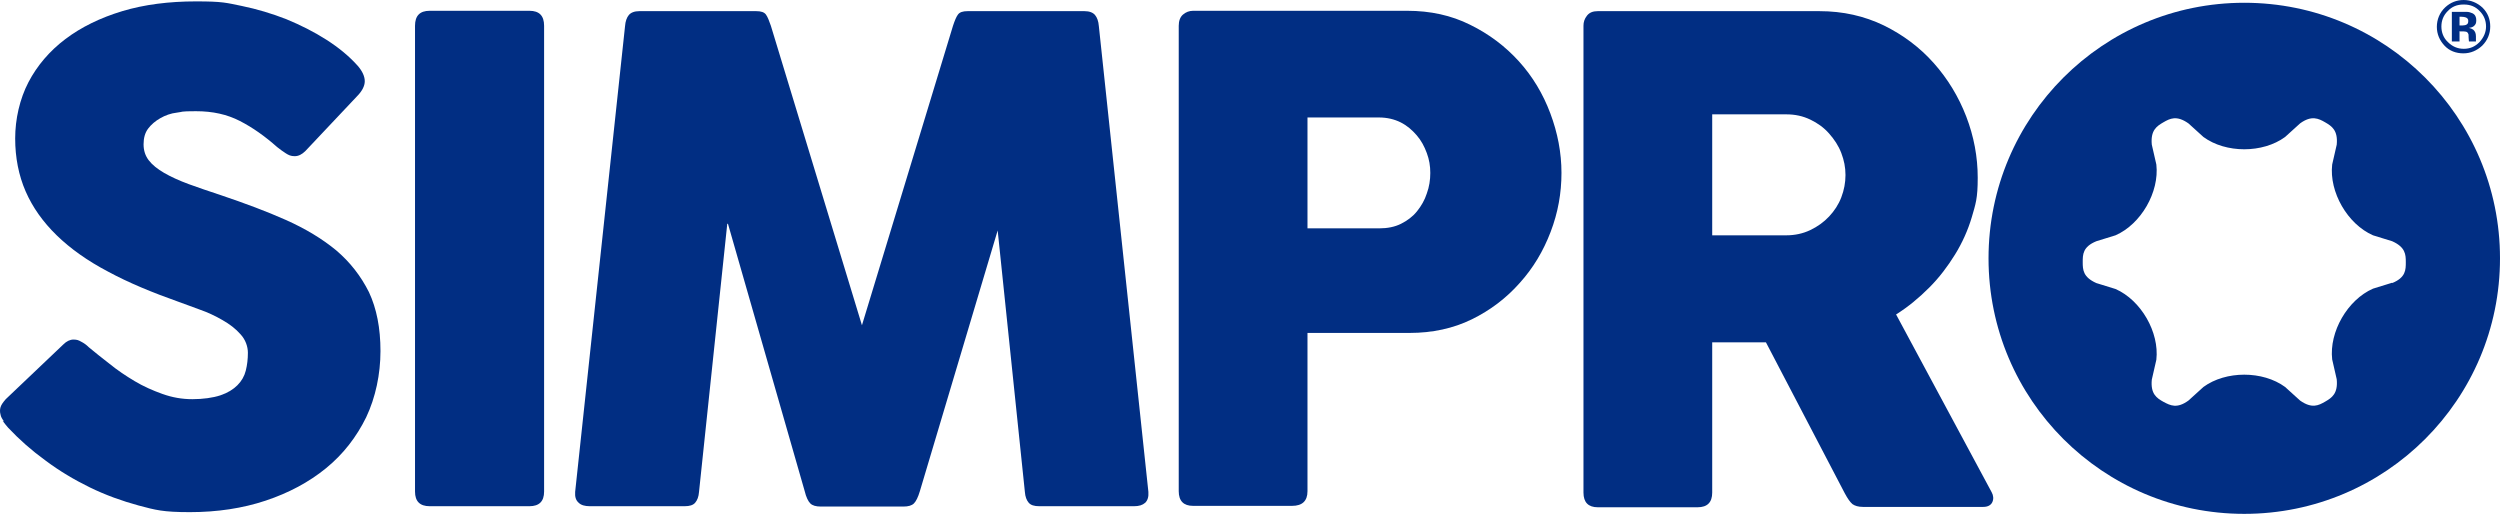 <svg xmlns="http://www.w3.org/2000/svg" width="180" height="37" viewBox="0 0 180 37" fill="none"><g clip-path="url(#clip0_6559_20622)"><path d="M0.289 30.347C0.163 30.172 0.063 30.021 0.038 29.845C-0.013 29.669 -0.013 29.494 0.038 29.318C0.088 29.142 0.239 28.942 0.414 28.741L4.559 24.8C4.785 24.574 5.037 24.448 5.288 24.448C5.539 24.448 5.665 24.498 5.84 24.599C6.041 24.699 6.217 24.825 6.393 25.001C6.845 25.377 7.348 25.779 7.9 26.205C8.453 26.657 9.056 27.059 9.684 27.435C10.312 27.812 10.99 28.113 11.694 28.364C12.397 28.615 13.1 28.741 13.854 28.741C14.607 28.741 15.336 28.64 15.864 28.465C16.391 28.289 16.793 28.038 17.094 27.737C17.396 27.435 17.597 27.084 17.697 26.682C17.798 26.281 17.848 25.854 17.848 25.402C17.848 24.95 17.672 24.448 17.32 24.072C16.969 23.67 16.542 23.344 16.014 23.043C15.487 22.741 14.959 22.49 14.381 22.29C13.804 22.089 13.326 21.888 12.874 21.737C10.965 21.06 9.257 20.357 7.775 19.553C6.293 18.775 5.062 17.897 4.082 16.943C3.102 15.989 2.349 14.935 1.846 13.78C1.344 12.625 1.093 11.345 1.093 9.965C1.093 8.584 1.419 7.128 2.047 5.923C2.675 4.718 3.58 3.664 4.71 2.811C5.84 1.957 7.222 1.279 8.805 0.802C10.387 0.326 12.171 0.1 14.105 0.1C16.039 0.1 16.291 0.2 17.396 0.426C18.501 0.652 19.581 0.978 20.611 1.38C21.641 1.807 22.596 2.283 23.5 2.861C24.404 3.438 25.158 4.066 25.761 4.743C26.087 5.12 26.263 5.496 26.263 5.848C26.263 6.199 26.062 6.576 25.686 6.952L21.993 10.868C21.742 11.119 21.491 11.245 21.214 11.245C20.938 11.245 20.787 11.169 20.586 11.044C20.385 10.918 20.184 10.768 19.958 10.592C19.079 9.814 18.2 9.186 17.27 8.71C16.341 8.233 15.311 8.007 14.105 8.007C12.899 8.007 13.201 8.057 12.749 8.107C12.296 8.157 11.895 8.308 11.543 8.509C11.191 8.71 10.89 8.961 10.664 9.262C10.438 9.563 10.337 9.94 10.337 10.391C10.337 10.843 10.463 11.22 10.714 11.546C10.965 11.872 11.342 12.174 11.819 12.45C12.296 12.726 12.899 13.002 13.578 13.253C14.281 13.504 15.06 13.78 15.914 14.056C17.622 14.633 19.179 15.211 20.586 15.838C21.993 16.466 23.199 17.194 24.203 18.022C25.208 18.876 25.987 19.88 26.565 21.035C27.117 22.214 27.394 23.62 27.394 25.277C27.394 26.933 27.042 28.615 26.364 30.046C25.66 31.477 24.706 32.707 23.475 33.711C22.244 34.715 20.787 35.493 19.129 36.045C17.471 36.598 15.637 36.874 13.678 36.874C11.719 36.874 11.216 36.723 9.985 36.397C8.78 36.07 7.599 35.644 6.468 35.092C5.338 34.539 4.283 33.912 3.278 33.159C2.273 32.431 1.394 31.652 0.59 30.799C0.44 30.623 0.314 30.473 0.188 30.297L0.289 30.347Z" fill="#012E83"></path><path d="M29.881 1.857C29.881 1.129 30.233 0.777 30.936 0.777H38.12C38.824 0.777 39.175 1.129 39.175 1.857V35.393C39.175 36.096 38.824 36.447 38.12 36.447H30.936C30.233 36.447 29.881 36.096 29.881 35.393V1.857Z" fill="#012E83"></path><path d="M52.363 16.115L50.329 35.418C50.303 35.77 50.203 36.02 50.052 36.196C49.902 36.372 49.65 36.447 49.299 36.447H42.466C42.114 36.447 41.838 36.372 41.662 36.196C41.461 36.02 41.386 35.77 41.411 35.418L45.003 1.882C45.028 1.531 45.129 1.255 45.279 1.079C45.43 0.903 45.681 0.803 46.033 0.803H54.448C54.8 0.803 55.026 0.878 55.152 1.054C55.277 1.229 55.378 1.506 55.503 1.857L62.06 23.419L68.616 1.857C68.742 1.48 68.842 1.229 68.968 1.054C69.094 0.878 69.32 0.803 69.671 0.803H78.087C78.438 0.803 78.689 0.903 78.84 1.079C78.991 1.255 79.091 1.531 79.117 1.882L82.684 35.418C82.709 35.77 82.633 36.02 82.458 36.196C82.257 36.372 82.005 36.447 81.654 36.447H74.821C74.469 36.447 74.218 36.372 74.067 36.196C73.917 36.02 73.816 35.77 73.791 35.418L71.832 16.592L66.23 35.368C66.104 35.795 65.954 36.096 65.803 36.246C65.652 36.397 65.401 36.472 65.049 36.472H59.096C58.744 36.472 58.493 36.397 58.342 36.246C58.191 36.096 58.041 35.795 57.94 35.368L52.414 16.115H52.363Z" fill="#012E83"></path><path d="M84.869 1.857C84.869 1.505 84.97 1.229 85.171 1.053C85.371 0.878 85.623 0.777 85.899 0.777H101.323C102.981 0.777 104.488 1.104 105.845 1.781C107.226 2.459 108.382 3.338 109.362 4.417C110.341 5.496 111.095 6.752 111.622 8.157C112.15 9.563 112.426 10.994 112.426 12.45C112.426 13.906 112.175 15.311 111.647 16.692C111.12 18.073 110.391 19.302 109.412 20.382C108.457 21.461 107.302 22.34 105.97 22.992C104.639 23.645 103.132 23.971 101.499 23.971H94.139V35.368C94.139 36.07 93.762 36.422 93.033 36.422H85.899C85.221 36.422 84.869 36.07 84.869 35.368V1.807V1.857ZM94.139 8.433V16.441H99.313C99.891 16.441 100.419 16.34 100.871 16.114C101.323 15.889 101.725 15.587 102.026 15.211C102.328 14.834 102.579 14.408 102.73 13.931C102.906 13.454 102.981 12.952 102.981 12.45C102.981 11.948 102.906 11.496 102.73 11.019C102.554 10.542 102.328 10.115 102.001 9.739C101.675 9.362 101.298 9.036 100.846 8.81C100.394 8.584 99.866 8.458 99.288 8.458H94.113L94.139 8.433Z" fill="#012E83"></path><path d="M114.01 1.857C114.01 1.581 114.085 1.355 114.261 1.129C114.437 0.903 114.688 0.803 115.04 0.803H130.991C132.699 0.803 134.232 1.154 135.638 1.832C137.02 2.51 138.226 3.413 139.231 4.543C140.235 5.672 141.014 6.953 141.567 8.383C142.119 9.814 142.396 11.295 142.396 12.801C142.396 14.307 142.245 14.684 141.969 15.638C141.692 16.567 141.29 17.47 140.763 18.324C140.235 19.177 139.633 19.98 138.904 20.708C138.176 21.436 137.397 22.089 136.518 22.641L143.401 35.443C143.526 35.669 143.551 35.92 143.451 36.146C143.35 36.372 143.124 36.497 142.798 36.497H134.131C133.805 36.497 133.553 36.422 133.378 36.297C133.202 36.146 133.026 35.895 132.825 35.519L127.148 24.649H123.279V35.468C123.279 36.171 122.927 36.523 122.224 36.523H115.04C114.361 36.523 114.01 36.171 114.01 35.468V1.932V1.857ZM123.279 8.233V16.943H128.605C129.233 16.943 129.81 16.818 130.338 16.567C130.866 16.316 131.318 15.989 131.695 15.588C132.071 15.186 132.373 14.734 132.574 14.207C132.775 13.68 132.875 13.153 132.875 12.601C132.875 12.048 132.775 11.546 132.574 11.019C132.373 10.492 132.071 10.04 131.695 9.613C131.318 9.187 130.866 8.86 130.338 8.609C129.81 8.358 129.258 8.233 128.605 8.233H123.279Z" fill="#012E83"></path><path d="M161.587 0.199C151.413 0.199 143.174 8.433 143.174 18.599C143.174 28.765 151.413 36.998 161.587 36.998C171.761 36.998 180 28.765 180 18.599C180 8.433 171.761 0.199 161.587 0.199ZM172.238 20.356L170.856 20.783C169.023 21.586 167.691 23.895 167.917 25.878L168.244 27.309C168.344 28.338 167.892 28.64 167.415 28.916C166.938 29.192 166.46 29.443 165.606 28.84L164.526 27.861C162.918 26.682 160.256 26.682 158.648 27.861L157.568 28.84C156.739 29.443 156.262 29.192 155.784 28.941C155.282 28.665 154.83 28.363 154.93 27.334L155.257 25.903C155.483 23.92 154.151 21.611 152.318 20.808L150.936 20.381C149.981 19.954 149.956 19.427 149.956 18.875C149.956 18.323 149.956 17.77 150.936 17.369L152.318 16.942C154.151 16.139 155.483 13.829 155.257 11.846L154.93 10.416C154.83 9.386 155.282 9.085 155.759 8.809C156.236 8.533 156.714 8.282 157.568 8.884L158.648 9.863C160.256 11.043 162.918 11.043 164.526 9.863L165.606 8.884C166.435 8.282 166.938 8.533 167.415 8.809C167.892 9.085 168.344 9.386 168.244 10.416L167.917 11.846C167.691 13.829 169.023 16.139 170.856 16.942L172.238 17.369C173.193 17.796 173.218 18.323 173.218 18.875C173.218 19.427 173.218 19.979 172.238 20.381V20.356Z" fill="#012E83"></path><path d="M178.744 0.552C179.121 0.929 179.297 1.381 179.297 1.908C179.297 2.435 179.096 2.912 178.719 3.288C178.342 3.64 177.89 3.841 177.362 3.841C176.835 3.841 176.357 3.665 176.006 3.288C175.654 2.912 175.453 2.46 175.453 1.933C175.453 1.406 175.654 0.904 176.056 0.527C176.433 0.176 176.885 0 177.387 0C177.89 0 178.367 0.201 178.744 0.552ZM177.362 0.326C176.91 0.326 176.533 0.477 176.232 0.803C175.93 1.104 175.78 1.481 175.78 1.908C175.78 2.334 175.93 2.736 176.257 3.037C176.558 3.339 176.935 3.514 177.387 3.514C177.84 3.514 178.191 3.364 178.518 3.037C178.819 2.711 178.995 2.334 178.995 1.908C178.995 1.481 178.844 1.104 178.543 0.803C178.241 0.477 177.865 0.326 177.413 0.326H177.362ZM177.086 2.234V2.987H176.533V0.853H177.588C177.764 0.853 177.89 0.904 178.015 0.954C178.216 1.054 178.292 1.23 178.292 1.456C178.292 1.682 178.241 1.757 178.141 1.858C178.041 1.958 177.915 1.983 177.764 2.008C177.89 2.033 177.99 2.083 178.066 2.134C178.191 2.234 178.267 2.385 178.267 2.611V2.987H177.764C177.764 2.912 177.739 2.811 177.739 2.686C177.739 2.56 177.739 2.46 177.714 2.435C177.689 2.36 177.639 2.309 177.563 2.284C177.513 2.284 177.463 2.259 177.362 2.259H177.111L177.086 2.234ZM177.312 1.832C177.438 1.832 177.538 1.807 177.613 1.757C177.689 1.707 177.714 1.632 177.714 1.506C177.714 1.381 177.664 1.305 177.538 1.255C177.463 1.23 177.362 1.205 177.212 1.205H177.086V1.832H177.312Z" fill="#012E83"></path></g><defs><clipPath id="clip0_6559_20622"><rect width="180" height="37" fill="white"></rect></clipPath></defs></svg>